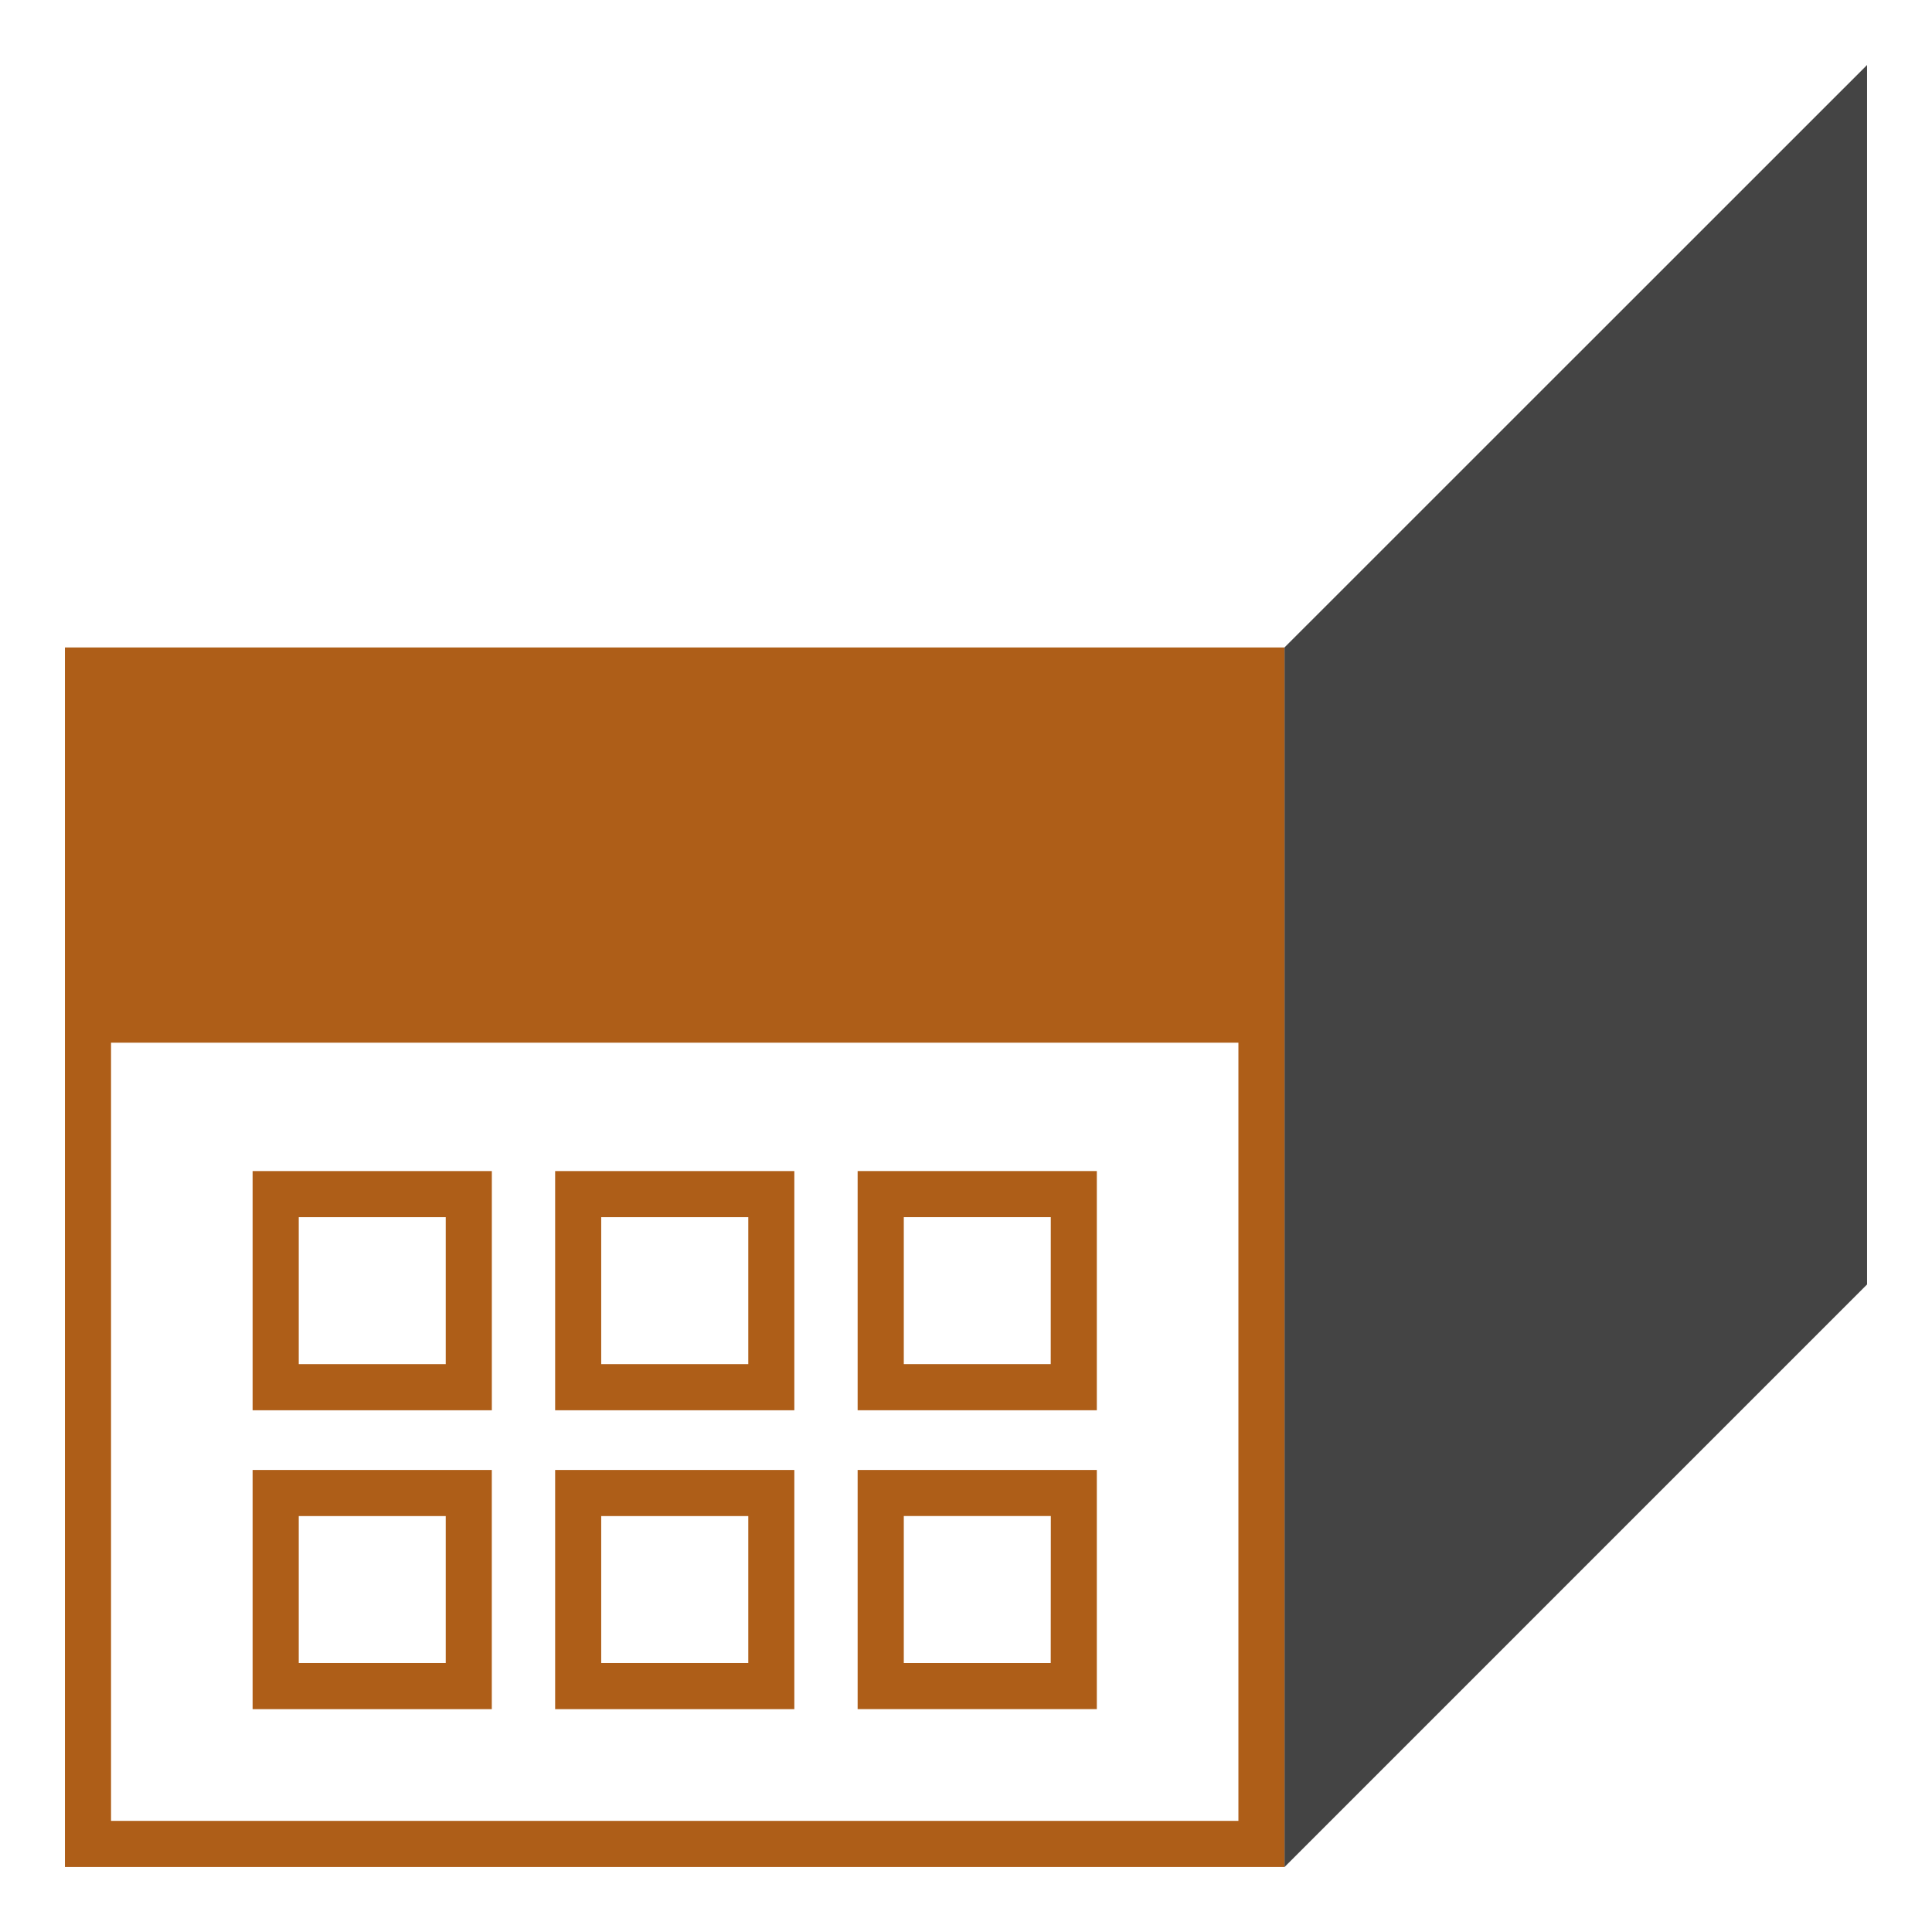<svg xmlns="http://www.w3.org/2000/svg" viewBox="0 0 1056 1056"><defs><style>.cls-1{fill:#ae5e18;}.cls-2{fill:#444;}</style></defs><g id="Layer_1" data-name="Layer 1"><path class="cls-1" d="M35.49,353.89v666.59H702.1V353.89ZM676.9,995.26H60.69V569.91H676.9Z"/><path class="cls-1" d="M138.07,640.09V770.83H268.83V640.09ZM243.63,745.63H163.29V665.29h80.34Z"/><path class="cls-1" d="M303.43,640.09V770.83H434.17V640.09ZM409,745.63H328.61V665.29H409Z"/><path class="cls-1" d="M468.77,640.09V770.83H599.51V640.09ZM574.31,745.63H494V665.29h80.34Z"/><path class="cls-1" d="M138.07,803.46V934.2H268.81V803.46ZM243.63,909H163.29V828.66h80.34Z"/><path class="cls-1" d="M303.43,803.46V934.2H434.17V803.46ZM409,909H328.61V828.66H409Z"/><path class="cls-1" d="M468.77,803.45V934.18H599.51V803.45ZM574.31,909H494V828.64h80.36Z"/><polygon class="cls-2" points="707.1 355.94 1015.51 47.59 1015.51 699.99 707.1 1008.41 707.1 355.94"/><path class="cls-2" d="M1010.51,59.66V697.92L712.1,996.34V358L1010.51,59.66m10-24.14L702.1,353.87v666.61l318.41-318.42V35.52Z"/></g></svg>